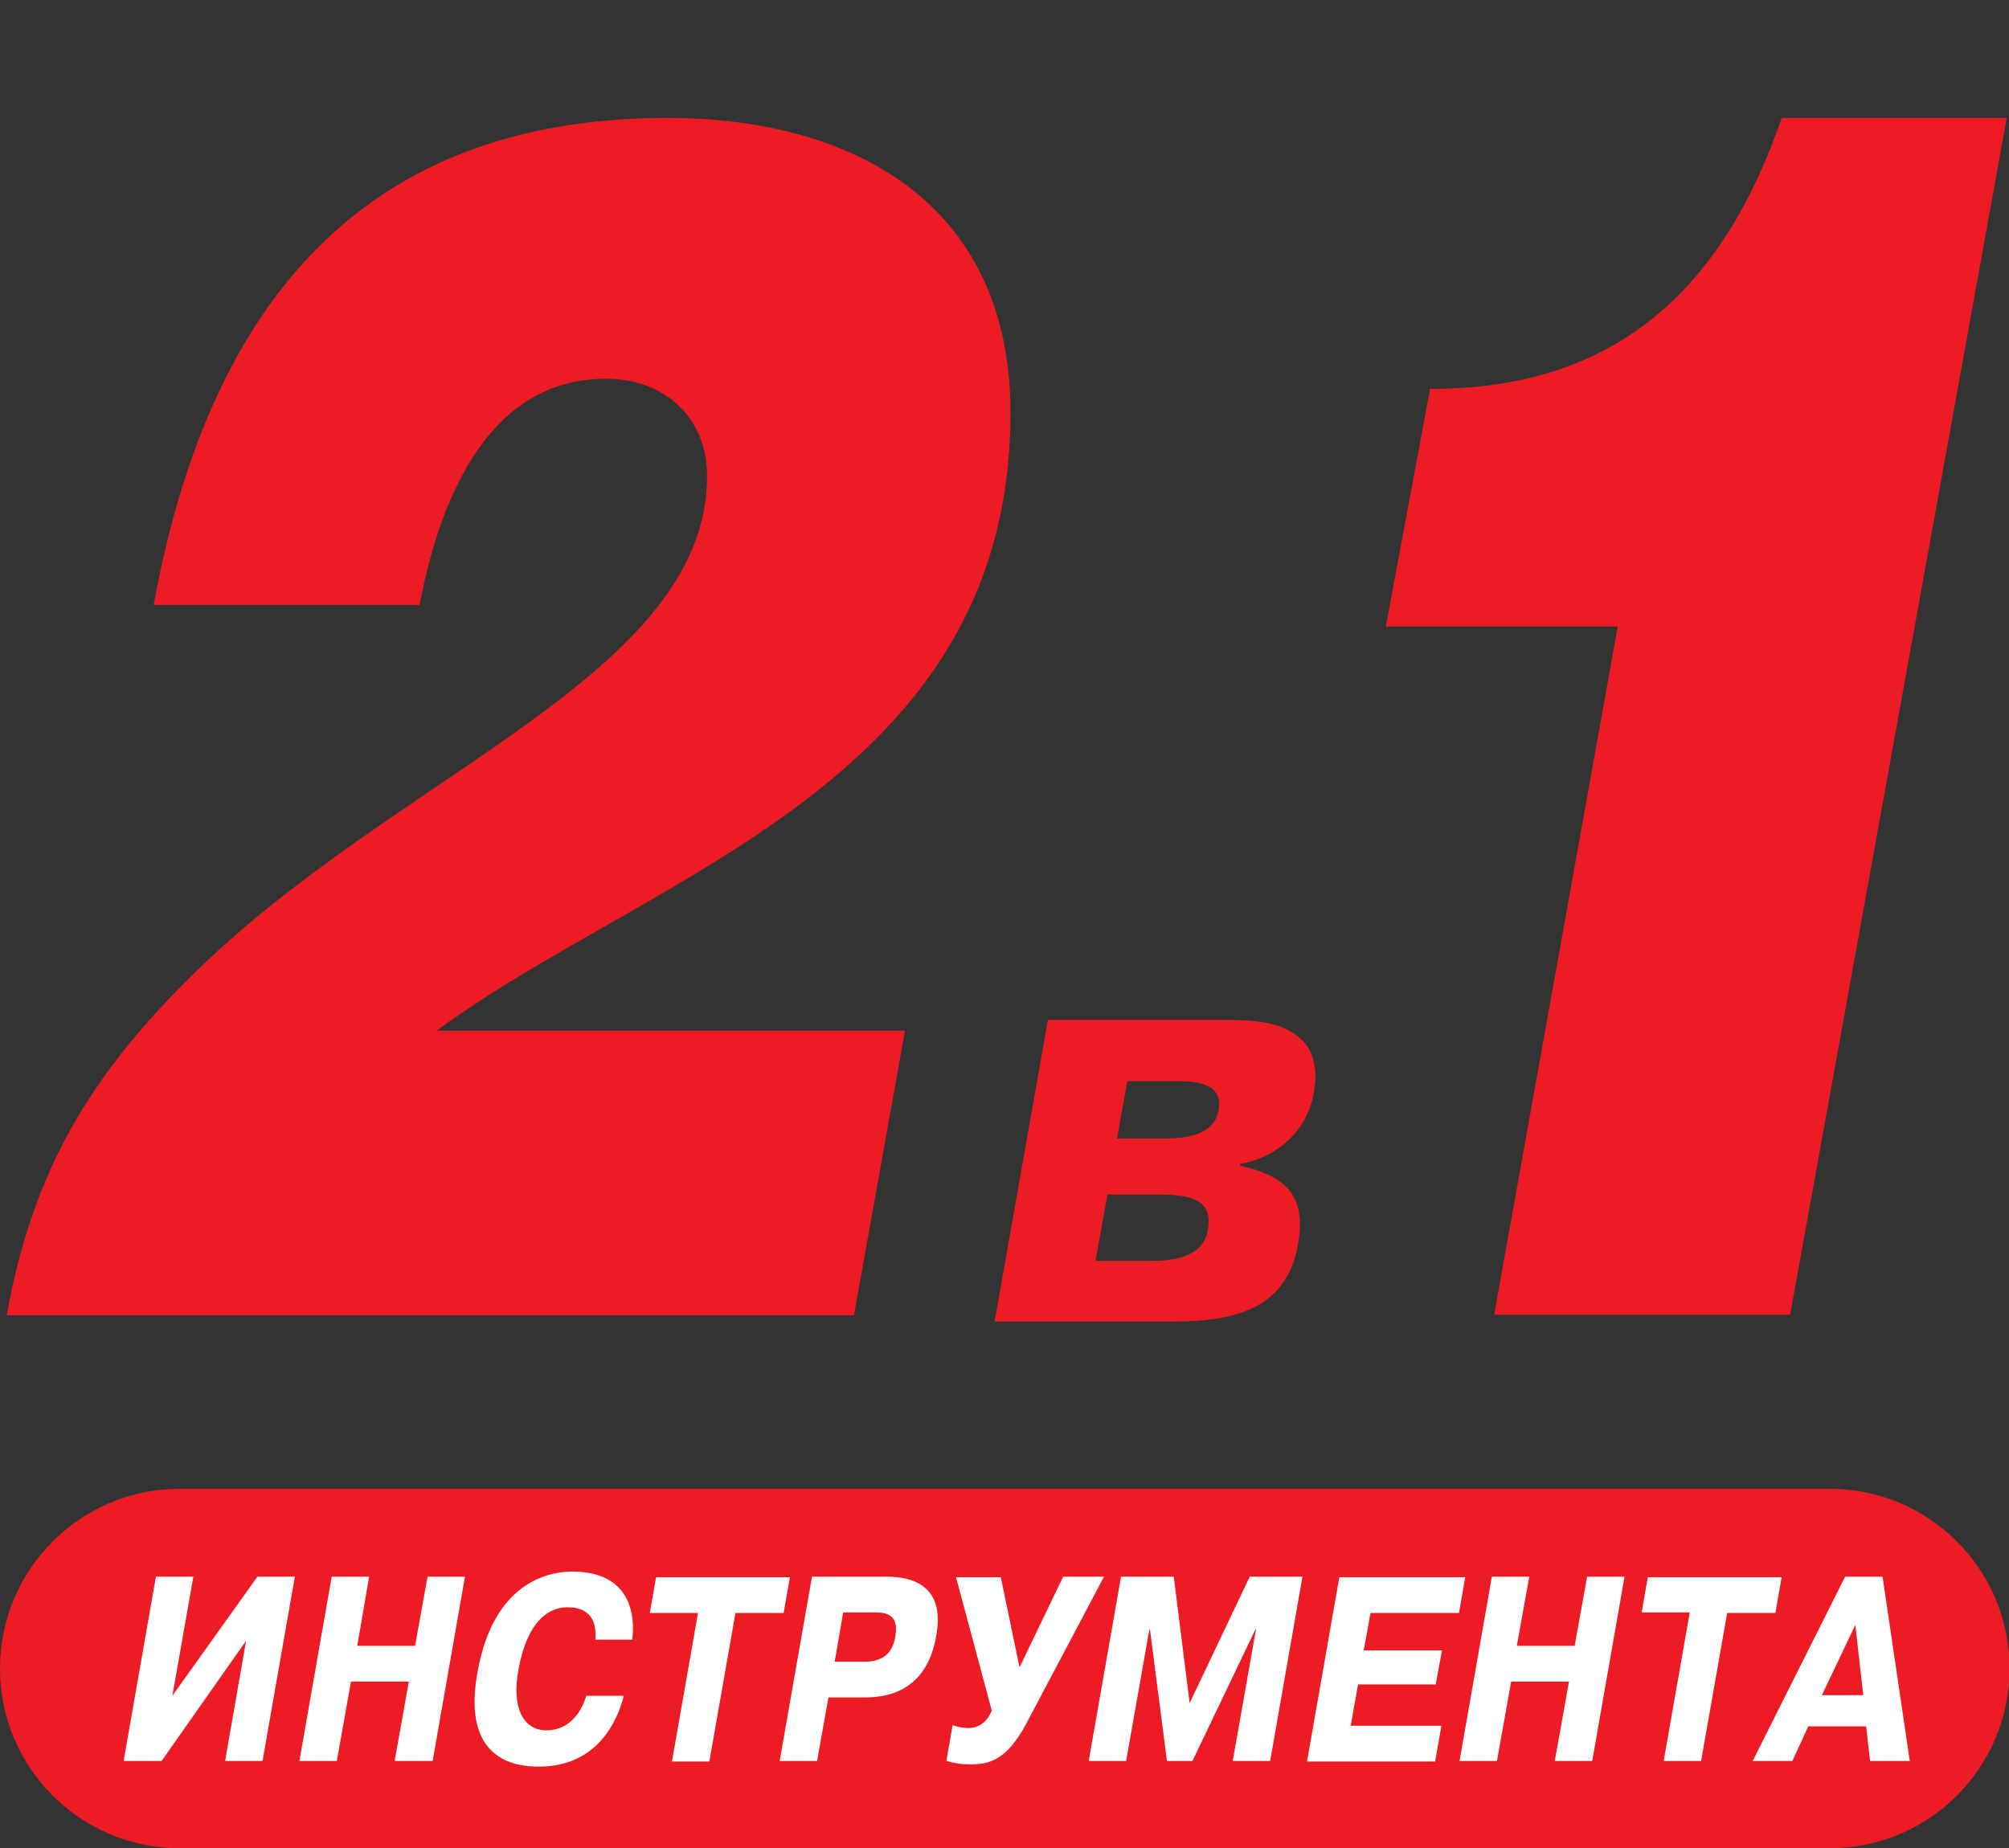 <?xml version="1.0" encoding="utf-8"?>
<!-- Generator: Adobe Illustrator 24.3.0, SVG Export Plug-In . SVG Version: 6.00 Build 0)  -->
<svg version="1.1" id="Layer_1" xmlns="http://www.w3.org/2000/svg" xmlns:xlink="http://www.w3.org/1999/xlink" x="0px" y="0px"
	 viewBox="0 0 35.43 32.6" style="enable-background:new 0 0 35.43 32.6;" xml:space="preserve">
<rect x="0" y="0" width="35.43" height="32.6" fill="#333333" stroke="none"/>
<style type="text/css">
	.st0{fill:#FFFFFF;}
	.st1{fill:#ED1C24;}
</style>
<g>
	<defs>
		<path id="SVGID_1_" d="M3.17,26.26C1.42,26.26,0,27.68,0,29.43c0,1.75,1.42,3.17,3.17,3.17h29.1c1.75,0,3.17-1.42,3.17-3.17
			c0-1.75-1.42-3.17-3.17-3.17H3.17"/>
	</defs>
	<use xlink:href="#SVGID_1_"  style="overflow:visible;fill:#ED1C24;"/>
	<clipPath id="SVGID_2_">
		<use xlink:href="#SVGID_1_"  style="overflow:visible;"/>
	</clipPath>
</g>
<g>
	<path class="st0" d="M4.54,27.81H5.2l-0.57,3.25H3.97l0.37-2.12l-1.49,2.12H2.18l0.57-3.25h0.66l-0.37,2.1L4.54,27.81z"/>
	<path class="st0" d="M5.94,31.06H5.28l0.57-3.25h0.66L6.3,29.03h1.02l0.22-1.22H8.2l-0.57,3.25H6.96l0.25-1.4H6.19L5.94,31.06z"/>
	<path class="st0" d="M11,29.92c-0.13,0.49-0.5,1.24-1.5,1.24c-0.72,0-1.31-0.38-1.08-1.66c0.3-1.71,1.4-1.78,1.67-1.78
		c1,0,1.12,0.72,1.06,1.2H10.5c0.04-0.54-0.33-0.57-0.49-0.57c-0.15,0-0.68,0.03-0.87,1.12c-0.11,0.61,0.06,1.05,0.5,1.05
		c0.43,0,0.63-0.37,0.7-0.61H11z"/>
	<path class="st0" d="M11.46,28.45l0.11-0.63h2.36l-0.11,0.63h-0.85l-0.46,2.62h-0.66l0.46-2.62H11.46z"/>
	<path class="st0" d="M15.64,27.81c0.57,0,1.02,0.25,0.87,1.05c-0.18,1.02-0.93,1.08-1.27,1.08h-0.63l-0.2,1.12h-0.66l0.57-3.25
		H15.64z M14.72,29.31h0.52c0.31,0,0.5-0.13,0.55-0.45c0.08-0.44-0.25-0.42-0.4-0.42h-0.52L14.72,29.31z"/>
	<path class="st0" d="M18.75,27.81h0.72L18.1,30.4c-0.36,0.67-0.67,0.72-1,0.72c-0.15,0-0.27-0.02-0.41-0.06l0.11-0.63
		c0.07,0.02,0.16,0.05,0.28,0.05c0.23,0,0.36-0.17,0.41-0.31l-0.63-2.35h0.79l0.33,1.59L18.75,27.81z"/>
	<path class="st0" d="M20.28,28.74h-0.01l-0.41,2.32h-0.66l0.57-3.25h0.93l0.28,2.23l1.06-2.23h0.93l-0.57,3.25h-0.66l0.41-2.32
		h-0.01l-1.11,2.32h-0.45L20.28,28.74z"/>
	<path class="st0" d="M25.43,29.11l-0.11,0.6h-1.37l-0.13,0.73h1.6l-0.11,0.63h-2.26l0.57-3.25h2.22l-0.11,0.63h-1.56l-0.12,0.66
		H25.43z"/>
	<path class="st0" d="M26.4,31.06h-0.66l0.57-3.25h0.66l-0.22,1.22h1.02l0.22-1.22h0.66l-0.57,3.25h-0.66l0.25-1.4h-1.02L26.4,31.06
		z"/>
	<path class="st0" d="M28.95,28.45l0.11-0.63h2.36l-0.11,0.63h-0.85L30,31.06h-0.66l0.46-2.62H28.95z"/>
	<path class="st0" d="M33.2,27.81l0.48,3.25h-0.7l-0.07-0.61h-1.02l-0.28,0.61h-0.7l1.63-3.25H33.2z M32.86,29.9l-0.14-1.24
		l-0.59,1.24H32.86z"/>
</g>
<g>
	<path class="st1" d="M21.65,17.99c0.49,0,1.75,0,1.52,1.29c-0.13,0.72-0.71,1.15-1.3,1.25l0,0.03c0.84,0.19,1.17,0.55,1.02,1.39
		c-0.19,1.09-1.04,1.36-2.19,1.36h-3.16l0.94-5.32H21.65z M19.32,22.24h0.99c0.79,0,0.95-0.31,0.99-0.54
		c0.06-0.36-0.04-0.63-0.8-0.63h-0.97L19.32,22.24z M19.7,20.08h0.83c0.26,0,0.87-0.01,0.96-0.49c0.08-0.44-0.29-0.52-0.75-0.52
		h-0.86L19.7,20.08z"/>
</g>
<g>
	<path class="st1" d="M0.12,23.19c0.45-2.51,1.46-4.19,3.19-5.91c3.61-3.63,9.16-5.34,9.16-8.89c0-1-0.73-1.71-1.78-1.71
		c-2.01,0-2.91,1.98-3.29,3.99H2.71c1.13-6.2,4.47-8.59,9.06-8.59c3.24,0,6.05,1.48,6.05,5.2c0,6.53-6.35,8.12-10.12,10.9h8.26
		l-0.9,5.02H0.12z"/>
</g>
<g>
	<path class="st1" d="M31.57,23.19h-5.22l2.18-12.14h-4.09l0.78-4.19c2.71,0,4.97-1.18,6.2-4.78h3.97L31.57,23.19z"/>
</g>
</svg>
